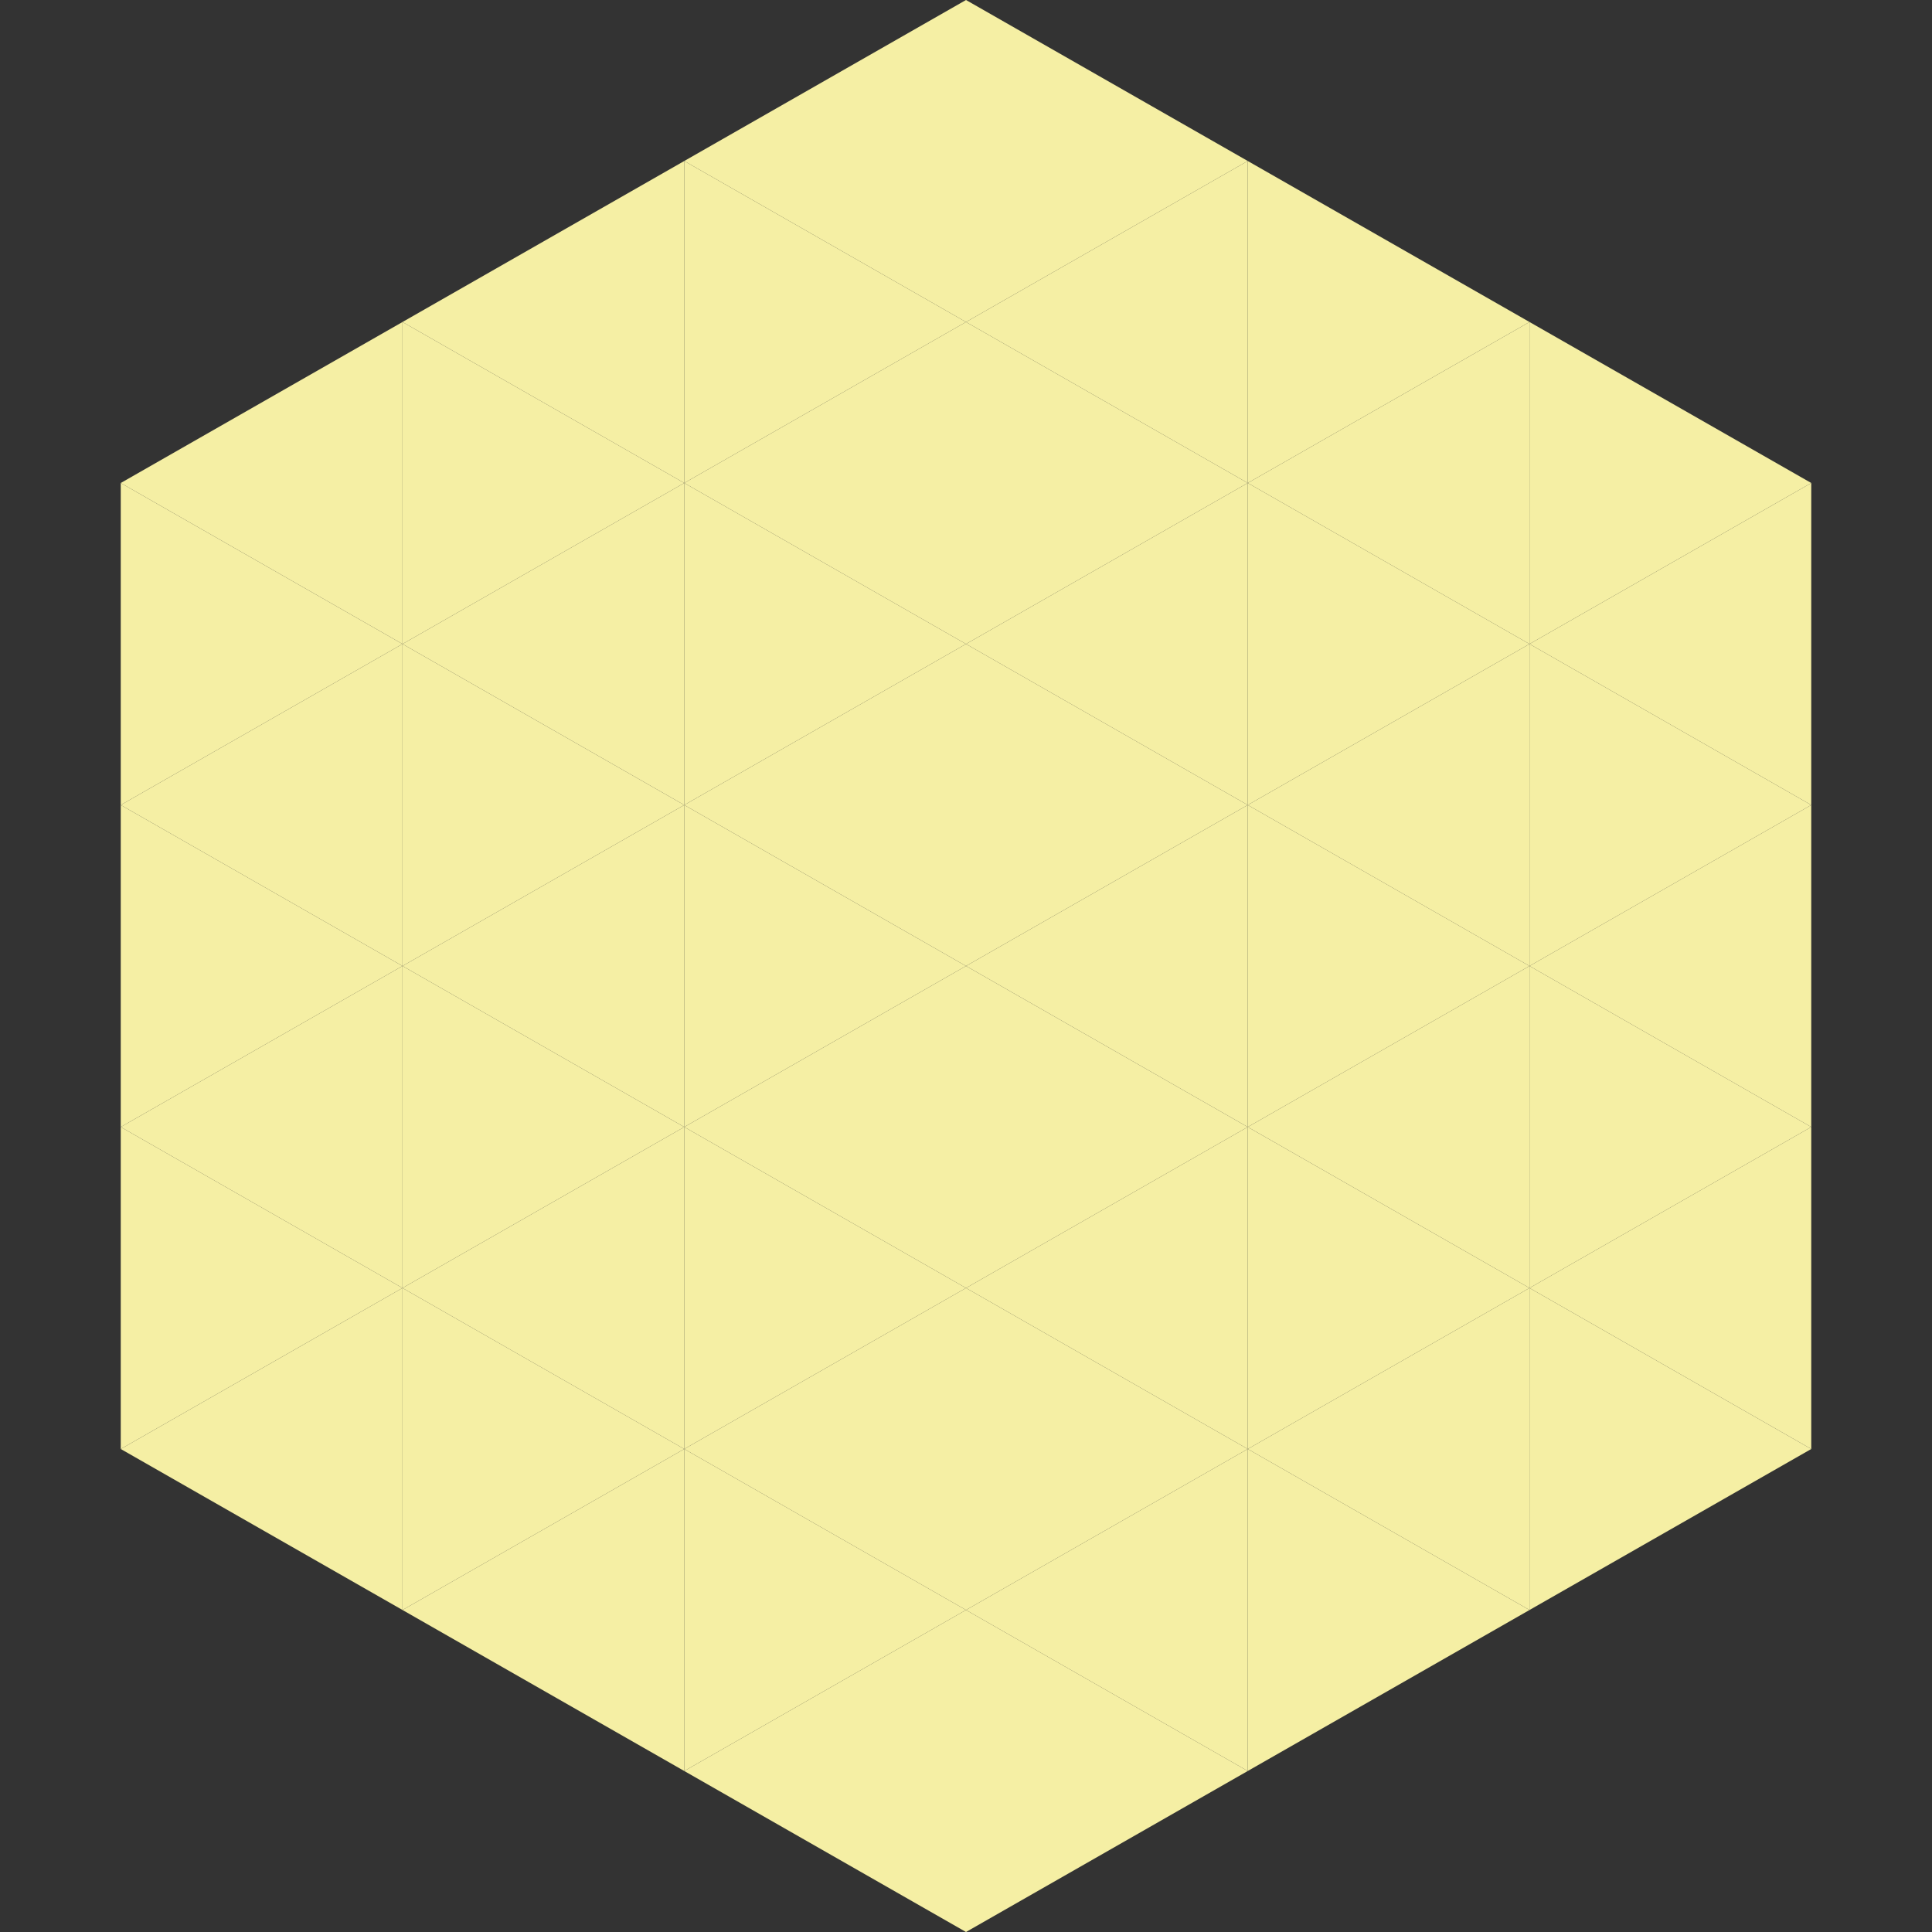 <?xml version="1.0"?>
<!-- Generated by SVGo -->
<svg width="240" height="240"
     xmlns="http://www.w3.org/2000/svg"
     xmlns:xlink="http://www.w3.org/1999/xlink">
<rect width="100%" height="100%" fill="#333333" stroke="none"/>
<polygon points="50,40 15,60 50,80" style="fill:rgb(245,239,164)" />
<polygon points="190,40 225,60 190,80" style="fill:rgb(245,239,164)" />
<polygon points="15,60 50,80 15,100" style="fill:rgb(245,239,164)" />
<polygon points="225,60 190,80 225,100" style="fill:rgb(245,239,164)" />
<polygon points="50,80 15,100 50,120" style="fill:rgb(245,239,164)" />
<polygon points="190,80 225,100 190,120" style="fill:rgb(245,239,164)" />
<polygon points="15,100 50,120 15,140" style="fill:rgb(245,239,164)" />
<polygon points="225,100 190,120 225,140" style="fill:rgb(245,239,164)" />
<polygon points="50,120 15,140 50,160" style="fill:rgb(245,239,164)" />
<polygon points="190,120 225,140 190,160" style="fill:rgb(245,239,164)" />
<polygon points="15,140 50,160 15,180" style="fill:rgb(245,239,164)" />
<polygon points="225,140 190,160 225,180" style="fill:rgb(245,239,164)" />
<polygon points="50,160 15,180 50,200" style="fill:rgb(245,239,164)" />
<polygon points="190,160 225,180 190,200" style="fill:rgb(245,239,164)" />
<polygon points="15,180 50,200 15,220" style="fill:rgb(255,255,255); fill-opacity:0" />
<polygon points="225,180 190,200 225,220" style="fill:rgb(255,255,255); fill-opacity:0" />
<polygon points="50,0 85,20 50,40" style="fill:rgb(255,255,255); fill-opacity:0" />
<polygon points="190,0 155,20 190,40" style="fill:rgb(255,255,255); fill-opacity:0" />
<polygon points="85,20 50,40 85,60" style="fill:rgb(245,239,164)" />
<polygon points="155,20 190,40 155,60" style="fill:rgb(245,239,164)" />
<polygon points="50,40 85,60 50,80" style="fill:rgb(245,239,164)" />
<polygon points="190,40 155,60 190,80" style="fill:rgb(245,239,164)" />
<polygon points="85,60 50,80 85,100" style="fill:rgb(245,239,164)" />
<polygon points="155,60 190,80 155,100" style="fill:rgb(245,239,164)" />
<polygon points="50,80 85,100 50,120" style="fill:rgb(245,239,164)" />
<polygon points="190,80 155,100 190,120" style="fill:rgb(245,239,164)" />
<polygon points="85,100 50,120 85,140" style="fill:rgb(245,239,164)" />
<polygon points="155,100 190,120 155,140" style="fill:rgb(245,239,164)" />
<polygon points="50,120 85,140 50,160" style="fill:rgb(245,239,164)" />
<polygon points="190,120 155,140 190,160" style="fill:rgb(245,239,164)" />
<polygon points="85,140 50,160 85,180" style="fill:rgb(245,239,164)" />
<polygon points="155,140 190,160 155,180" style="fill:rgb(245,239,164)" />
<polygon points="50,160 85,180 50,200" style="fill:rgb(245,239,164)" />
<polygon points="190,160 155,180 190,200" style="fill:rgb(245,239,164)" />
<polygon points="85,180 50,200 85,220" style="fill:rgb(245,239,164)" />
<polygon points="155,180 190,200 155,220" style="fill:rgb(245,239,164)" />
<polygon points="120,0 85,20 120,40" style="fill:rgb(245,239,164)" />
<polygon points="120,0 155,20 120,40" style="fill:rgb(245,239,164)" />
<polygon points="85,20 120,40 85,60" style="fill:rgb(245,239,164)" />
<polygon points="155,20 120,40 155,60" style="fill:rgb(245,239,164)" />
<polygon points="120,40 85,60 120,80" style="fill:rgb(245,239,164)" />
<polygon points="120,40 155,60 120,80" style="fill:rgb(245,239,164)" />
<polygon points="85,60 120,80 85,100" style="fill:rgb(245,239,164)" />
<polygon points="155,60 120,80 155,100" style="fill:rgb(245,239,164)" />
<polygon points="120,80 85,100 120,120" style="fill:rgb(245,239,164)" />
<polygon points="120,80 155,100 120,120" style="fill:rgb(245,239,164)" />
<polygon points="85,100 120,120 85,140" style="fill:rgb(245,239,164)" />
<polygon points="155,100 120,120 155,140" style="fill:rgb(245,239,164)" />
<polygon points="120,120 85,140 120,160" style="fill:rgb(245,239,164)" />
<polygon points="120,120 155,140 120,160" style="fill:rgb(245,239,164)" />
<polygon points="85,140 120,160 85,180" style="fill:rgb(245,239,164)" />
<polygon points="155,140 120,160 155,180" style="fill:rgb(245,239,164)" />
<polygon points="120,160 85,180 120,200" style="fill:rgb(245,239,164)" />
<polygon points="120,160 155,180 120,200" style="fill:rgb(245,239,164)" />
<polygon points="85,180 120,200 85,220" style="fill:rgb(245,239,164)" />
<polygon points="155,180 120,200 155,220" style="fill:rgb(245,239,164)" />
<polygon points="120,200 85,220 120,240" style="fill:rgb(245,239,164)" />
<polygon points="120,200 155,220 120,240" style="fill:rgb(245,239,164)" />
<polygon points="85,220 120,240 85,260" style="fill:rgb(255,255,255); fill-opacity:0" />
<polygon points="155,220 120,240 155,260" style="fill:rgb(255,255,255); fill-opacity:0" />
</svg>
